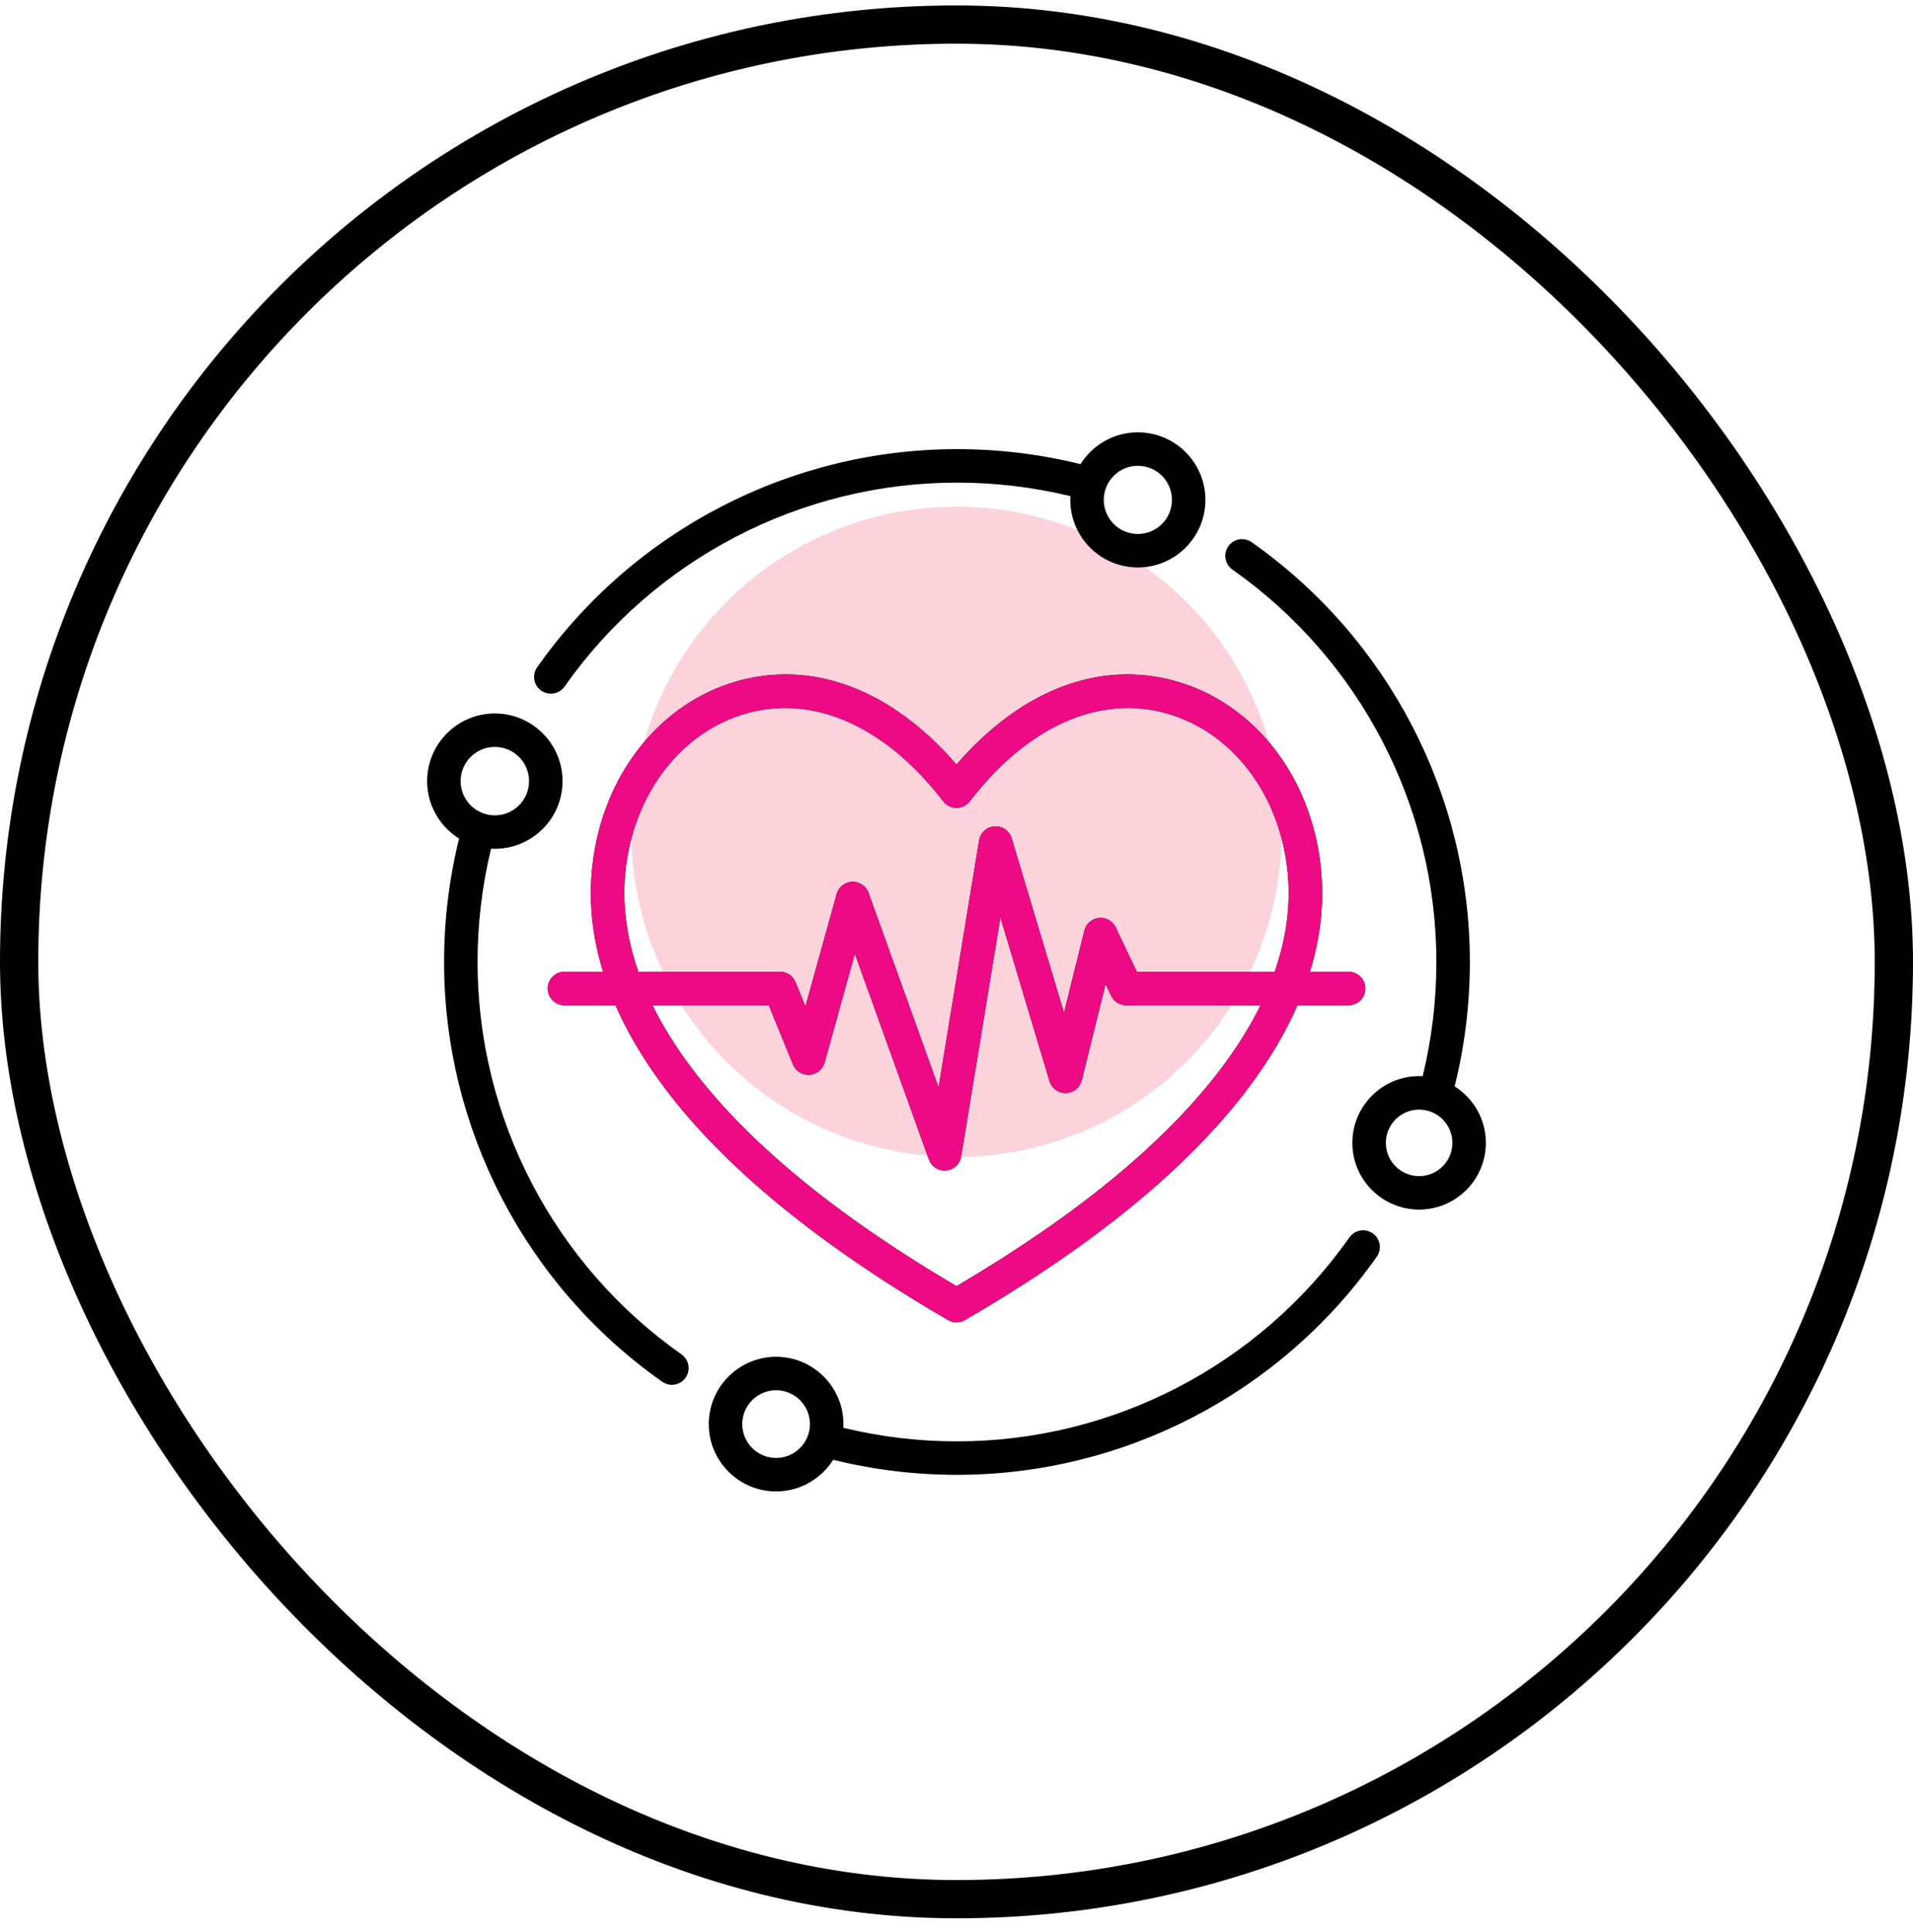 <svg width="100" height="101" viewBox="0 0 100 101" fill="none" xmlns="http://www.w3.org/2000/svg">
<rect x="1" y="1.284" width="98" height="98" rx="49" stroke="black" stroke-width="2"/>
<circle cx="50" cy="43.487" r="17" fill="#F2244C" fill-opacity="0.2"/>
<g clip-path="url(#clip0_84_324)">
<path d="M76.04 56.794C76.568 54.677 76.835 52.492 76.835 50.291C76.835 41.571 72.571 33.367 65.429 28.345C65.239 28.211 65.004 28.159 64.775 28.198C64.547 28.238 64.343 28.367 64.21 28.557C64.076 28.747 64.024 28.982 64.064 29.211C64.103 29.439 64.232 29.643 64.422 29.776C71.099 34.471 75.085 42.14 75.085 50.291C75.085 52.312 74.844 54.317 74.369 56.261C74.307 56.258 74.245 56.257 74.183 56.257C72.259 56.257 70.693 57.822 70.693 59.746C70.693 61.67 72.259 63.235 74.183 63.235C76.106 63.235 77.672 61.67 77.672 59.746C77.672 58.504 77.019 57.413 76.04 56.794H76.04ZM74.183 61.485C73.224 61.485 72.444 60.705 72.444 59.746C72.444 58.787 73.224 58.007 74.183 58.007C75.142 58.007 75.922 58.787 75.922 59.746C75.922 60.705 75.142 61.485 74.183 61.485ZM35.627 70.805C28.951 66.11 24.964 58.441 24.964 50.291C24.964 48.286 25.201 46.298 25.669 44.368C25.734 44.372 25.8 44.374 25.867 44.374C27.818 44.374 29.406 42.787 29.406 40.836C29.406 38.884 27.818 37.297 25.867 37.297C23.916 37.297 22.328 38.884 22.328 40.836C22.328 42.101 22.996 43.212 23.997 43.838C23.477 45.949 23.214 48.116 23.214 50.291C23.214 59.01 27.478 67.214 34.621 72.236C34.768 72.34 34.943 72.396 35.123 72.396C35.309 72.396 35.49 72.337 35.641 72.227C35.791 72.117 35.902 71.962 35.958 71.785C36.014 71.608 36.013 71.417 35.953 71.241C35.894 71.065 35.779 70.912 35.627 70.805L35.627 70.805ZM25.867 39.047C26.853 39.047 27.656 39.849 27.656 40.836C27.656 41.822 26.853 42.624 25.867 42.624C24.881 42.624 24.078 41.822 24.078 40.836C24.078 39.849 24.881 39.047 25.867 39.047ZM28.291 36.105C28.438 36.209 28.614 36.265 28.794 36.265C28.934 36.265 29.073 36.231 29.198 36.167C29.322 36.102 29.43 36.008 29.511 35.893C34.205 29.216 41.874 25.23 50.025 25.23C52.022 25.23 54.012 25.467 55.953 25.936C55.95 26.002 55.948 26.067 55.948 26.133C55.948 28.08 57.532 29.665 59.48 29.665C61.428 29.665 63.012 28.08 63.012 26.133C63.012 24.185 61.428 22.601 59.48 22.601C58.218 22.601 57.109 23.266 56.484 24.264C54.382 23.744 52.211 23.48 50.025 23.48C41.305 23.48 33.101 27.744 28.079 34.886C28.013 34.98 27.966 35.086 27.941 35.199C27.916 35.311 27.913 35.427 27.933 35.54C27.952 35.653 27.994 35.761 28.056 35.858C28.117 35.955 28.197 36.039 28.291 36.105ZM59.48 24.351C60.462 24.351 61.262 25.15 61.262 26.133C61.262 27.115 60.462 27.915 59.48 27.915C58.497 27.915 57.698 27.115 57.698 26.133C57.698 25.15 58.497 24.351 59.48 24.351ZM71.758 64.476C71.664 64.41 71.558 64.363 71.446 64.338C71.334 64.312 71.218 64.31 71.105 64.329C70.991 64.349 70.883 64.391 70.786 64.453C70.689 64.514 70.605 64.594 70.539 64.688C65.844 71.365 58.175 75.351 50.025 75.351C48.023 75.352 46.029 75.114 44.084 74.642C44.087 74.578 44.089 74.513 44.089 74.448C44.089 72.508 42.51 70.929 40.57 70.929C38.629 70.929 37.05 72.508 37.05 74.448C37.05 76.389 38.629 77.968 40.57 77.968C41.825 77.968 42.929 77.306 43.552 76.314C45.659 76.836 47.834 77.101 50.025 77.101C58.744 77.101 66.948 72.837 71.971 65.695C72.037 65.601 72.084 65.495 72.109 65.382C72.134 65.27 72.136 65.154 72.117 65.041C72.097 64.928 72.055 64.82 71.994 64.723C71.932 64.626 71.852 64.542 71.758 64.476L71.758 64.476ZM40.57 76.218C39.594 76.218 38.8 75.424 38.8 74.448C38.8 73.473 39.594 72.679 40.57 72.679C41.545 72.679 42.339 73.473 42.339 74.448C42.339 75.424 41.545 76.218 40.57 76.218ZM69.04 45.309C68.531 40.568 65.55 36.76 61.448 35.606C57.476 34.49 53.352 36.077 50 39.971C46.648 36.077 42.524 34.49 38.552 35.606C34.45 36.76 31.469 40.568 30.96 45.309C30.765 47.121 30.955 48.956 31.525 50.802H29.505C29.273 50.802 29.05 50.894 28.886 51.058C28.722 51.222 28.63 51.445 28.63 51.677C28.63 51.909 28.722 52.132 28.886 52.296C29.05 52.46 29.273 52.552 29.505 52.552H32.176C32.81 54.003 33.677 55.459 34.774 56.915C37.903 61.063 42.878 65.132 49.561 69.008C49.694 69.085 49.846 69.126 50 69.126C50.154 69.126 50.306 69.085 50.439 69.008C57.122 65.132 62.097 61.063 65.226 56.915C66.323 55.46 67.19 54.003 67.824 52.552H70.495C70.727 52.552 70.95 52.46 71.114 52.296C71.278 52.132 71.37 51.909 71.37 51.677C71.37 51.445 71.278 51.222 71.114 51.058C70.95 50.894 70.727 50.802 70.495 50.802H68.475C69.045 48.956 69.235 47.121 69.04 45.309V45.309ZM63.829 55.861C60.909 59.732 56.258 63.558 50 67.238C43.742 63.558 39.091 59.732 36.171 55.861C35.335 54.753 34.647 53.649 34.107 52.552H40.188L41.451 55.645C41.52 55.814 41.64 55.957 41.795 56.054C41.949 56.152 42.13 56.198 42.312 56.188C42.494 56.177 42.669 56.11 42.811 55.995C42.953 55.88 43.055 55.724 43.104 55.548L44.686 49.854L48.556 60.613C48.621 60.796 48.746 60.951 48.909 61.055C49.073 61.159 49.266 61.206 49.459 61.188C49.652 61.171 49.834 61.09 49.975 60.958C50.117 60.825 50.211 60.65 50.243 60.459L52.295 47.955L54.861 56.518C54.974 56.896 55.33 57.148 55.72 57.142C55.912 57.137 56.096 57.069 56.246 56.949C56.396 56.829 56.502 56.663 56.548 56.477L57.793 51.446L58.081 52.052C58.152 52.202 58.264 52.328 58.404 52.417C58.544 52.505 58.706 52.552 58.872 52.552H65.893C65.353 53.649 64.665 54.753 63.829 55.861ZM59.425 50.802L58.323 48.483C58.246 48.319 58.12 48.184 57.963 48.096C57.806 48.007 57.625 47.969 57.445 47.987C57.266 48.005 57.096 48.079 56.96 48.197C56.824 48.315 56.727 48.472 56.684 48.648L55.619 52.95L52.884 43.822C52.828 43.632 52.708 43.468 52.546 43.355C52.383 43.242 52.187 43.187 51.99 43.2C51.792 43.213 51.605 43.292 51.458 43.425C51.312 43.558 51.215 43.736 51.182 43.931L49.062 56.849L45.403 46.675C45.273 46.316 44.923 46.083 44.547 46.096C44.361 46.103 44.183 46.169 44.037 46.284C43.891 46.399 43.786 46.558 43.736 46.737L42.103 52.613L41.586 51.346C41.52 51.185 41.408 51.047 41.264 50.95C41.12 50.854 40.95 50.802 40.776 50.802H33.369C32.739 49.005 32.514 47.231 32.7 45.496C33.133 41.47 35.616 38.25 39.026 37.291C39.681 37.106 40.358 37.012 41.038 37.012C43.939 37.012 46.866 38.715 49.306 41.891C49.388 41.997 49.493 42.083 49.613 42.142C49.734 42.202 49.866 42.233 50 42.233C50.134 42.233 50.267 42.202 50.387 42.142C50.507 42.083 50.612 41.997 50.694 41.891C53.702 37.976 57.449 36.3 60.974 37.291C64.385 38.25 66.868 41.47 67.3 45.496C67.487 47.231 67.261 49.005 66.631 50.802H59.425L59.425 50.802Z" fill="black"/>
<path d="M69.04 45.309C68.531 40.568 65.55 36.76 61.447 35.607C57.476 34.49 53.352 36.077 50 39.971C46.648 36.077 42.524 34.49 38.552 35.607C34.45 36.76 31.469 40.568 30.96 45.309C30.765 47.121 30.955 48.956 31.525 50.802H29.505C29.273 50.802 29.05 50.894 28.886 51.058C28.722 51.222 28.63 51.445 28.63 51.677C28.63 51.909 28.722 52.132 28.886 52.296C29.05 52.46 29.273 52.552 29.505 52.552H32.176C32.81 54.003 33.677 55.459 34.774 56.915C37.903 61.063 42.878 65.132 49.561 69.008C49.694 69.086 49.846 69.126 50 69.126C50.154 69.126 50.306 69.086 50.439 69.008C57.122 65.132 62.097 61.063 65.226 56.915C66.323 55.46 67.19 54.003 67.823 52.552H70.495C70.727 52.552 70.95 52.46 71.114 52.296C71.278 52.132 71.37 51.909 71.37 51.677C71.37 51.445 71.278 51.222 71.114 51.058C70.95 50.894 70.727 50.802 70.495 50.802H68.475C69.044 48.956 69.235 47.121 69.04 45.309ZM63.829 55.861C60.909 59.732 56.258 63.558 50 67.238C43.742 63.558 39.091 59.732 36.171 55.861C35.335 54.753 34.647 53.649 34.106 52.552H40.188L41.451 55.645C41.52 55.814 41.64 55.957 41.795 56.054C41.949 56.152 42.13 56.198 42.312 56.188C42.494 56.177 42.669 56.11 42.81 55.995C42.953 55.881 43.055 55.724 43.104 55.549L44.686 49.854L48.556 60.613C48.621 60.796 48.746 60.951 48.909 61.055C49.072 61.159 49.266 61.206 49.459 61.189C49.652 61.171 49.834 61.09 49.975 60.958C50.117 60.826 50.211 60.65 50.242 60.459L52.295 47.955L54.86 56.518C54.974 56.896 55.329 57.148 55.72 57.142C55.911 57.137 56.096 57.069 56.246 56.95C56.396 56.829 56.502 56.663 56.548 56.477L57.793 51.446L58.081 52.053C58.152 52.202 58.264 52.328 58.404 52.417C58.544 52.505 58.706 52.552 58.872 52.552H65.893C65.353 53.649 64.665 54.753 63.829 55.861ZM59.425 50.802L58.323 48.483C58.246 48.32 58.12 48.184 57.963 48.096C57.806 48.007 57.625 47.969 57.445 47.987C57.266 48.006 57.096 48.079 56.96 48.197C56.823 48.315 56.727 48.473 56.684 48.648L55.618 52.95L52.884 43.822C52.828 43.633 52.708 43.468 52.546 43.355C52.383 43.242 52.187 43.187 51.99 43.2C51.792 43.213 51.605 43.292 51.458 43.425C51.312 43.558 51.214 43.736 51.182 43.931L49.062 56.849L45.402 46.675C45.273 46.316 44.923 46.083 44.547 46.096C44.361 46.103 44.182 46.169 44.037 46.284C43.891 46.399 43.786 46.558 43.736 46.737L42.103 52.614L41.586 51.346C41.52 51.185 41.408 51.048 41.264 50.951C41.119 50.854 40.95 50.802 40.776 50.802H33.369C32.739 49.005 32.514 47.231 32.7 45.496C33.133 41.471 35.616 38.25 39.026 37.291C39.681 37.106 40.358 37.012 41.038 37.012C43.939 37.012 46.866 38.715 49.306 41.891C49.388 41.997 49.493 42.083 49.613 42.143C49.733 42.202 49.866 42.233 50 42.233C50.134 42.233 50.267 42.202 50.387 42.143C50.507 42.083 50.612 41.997 50.694 41.891C53.701 37.977 57.449 36.3 60.974 37.291C64.384 38.25 66.868 41.47 67.3 45.496C67.487 47.231 67.261 49.005 66.631 50.802L59.425 50.802Z" fill="#ED0A84"/>
</g>
<defs>
<clipPath id="clip0_84_324">
<rect width="56" height="56" fill="white" transform="translate(22 22.284)"/>
</clipPath>
</defs>
</svg>
